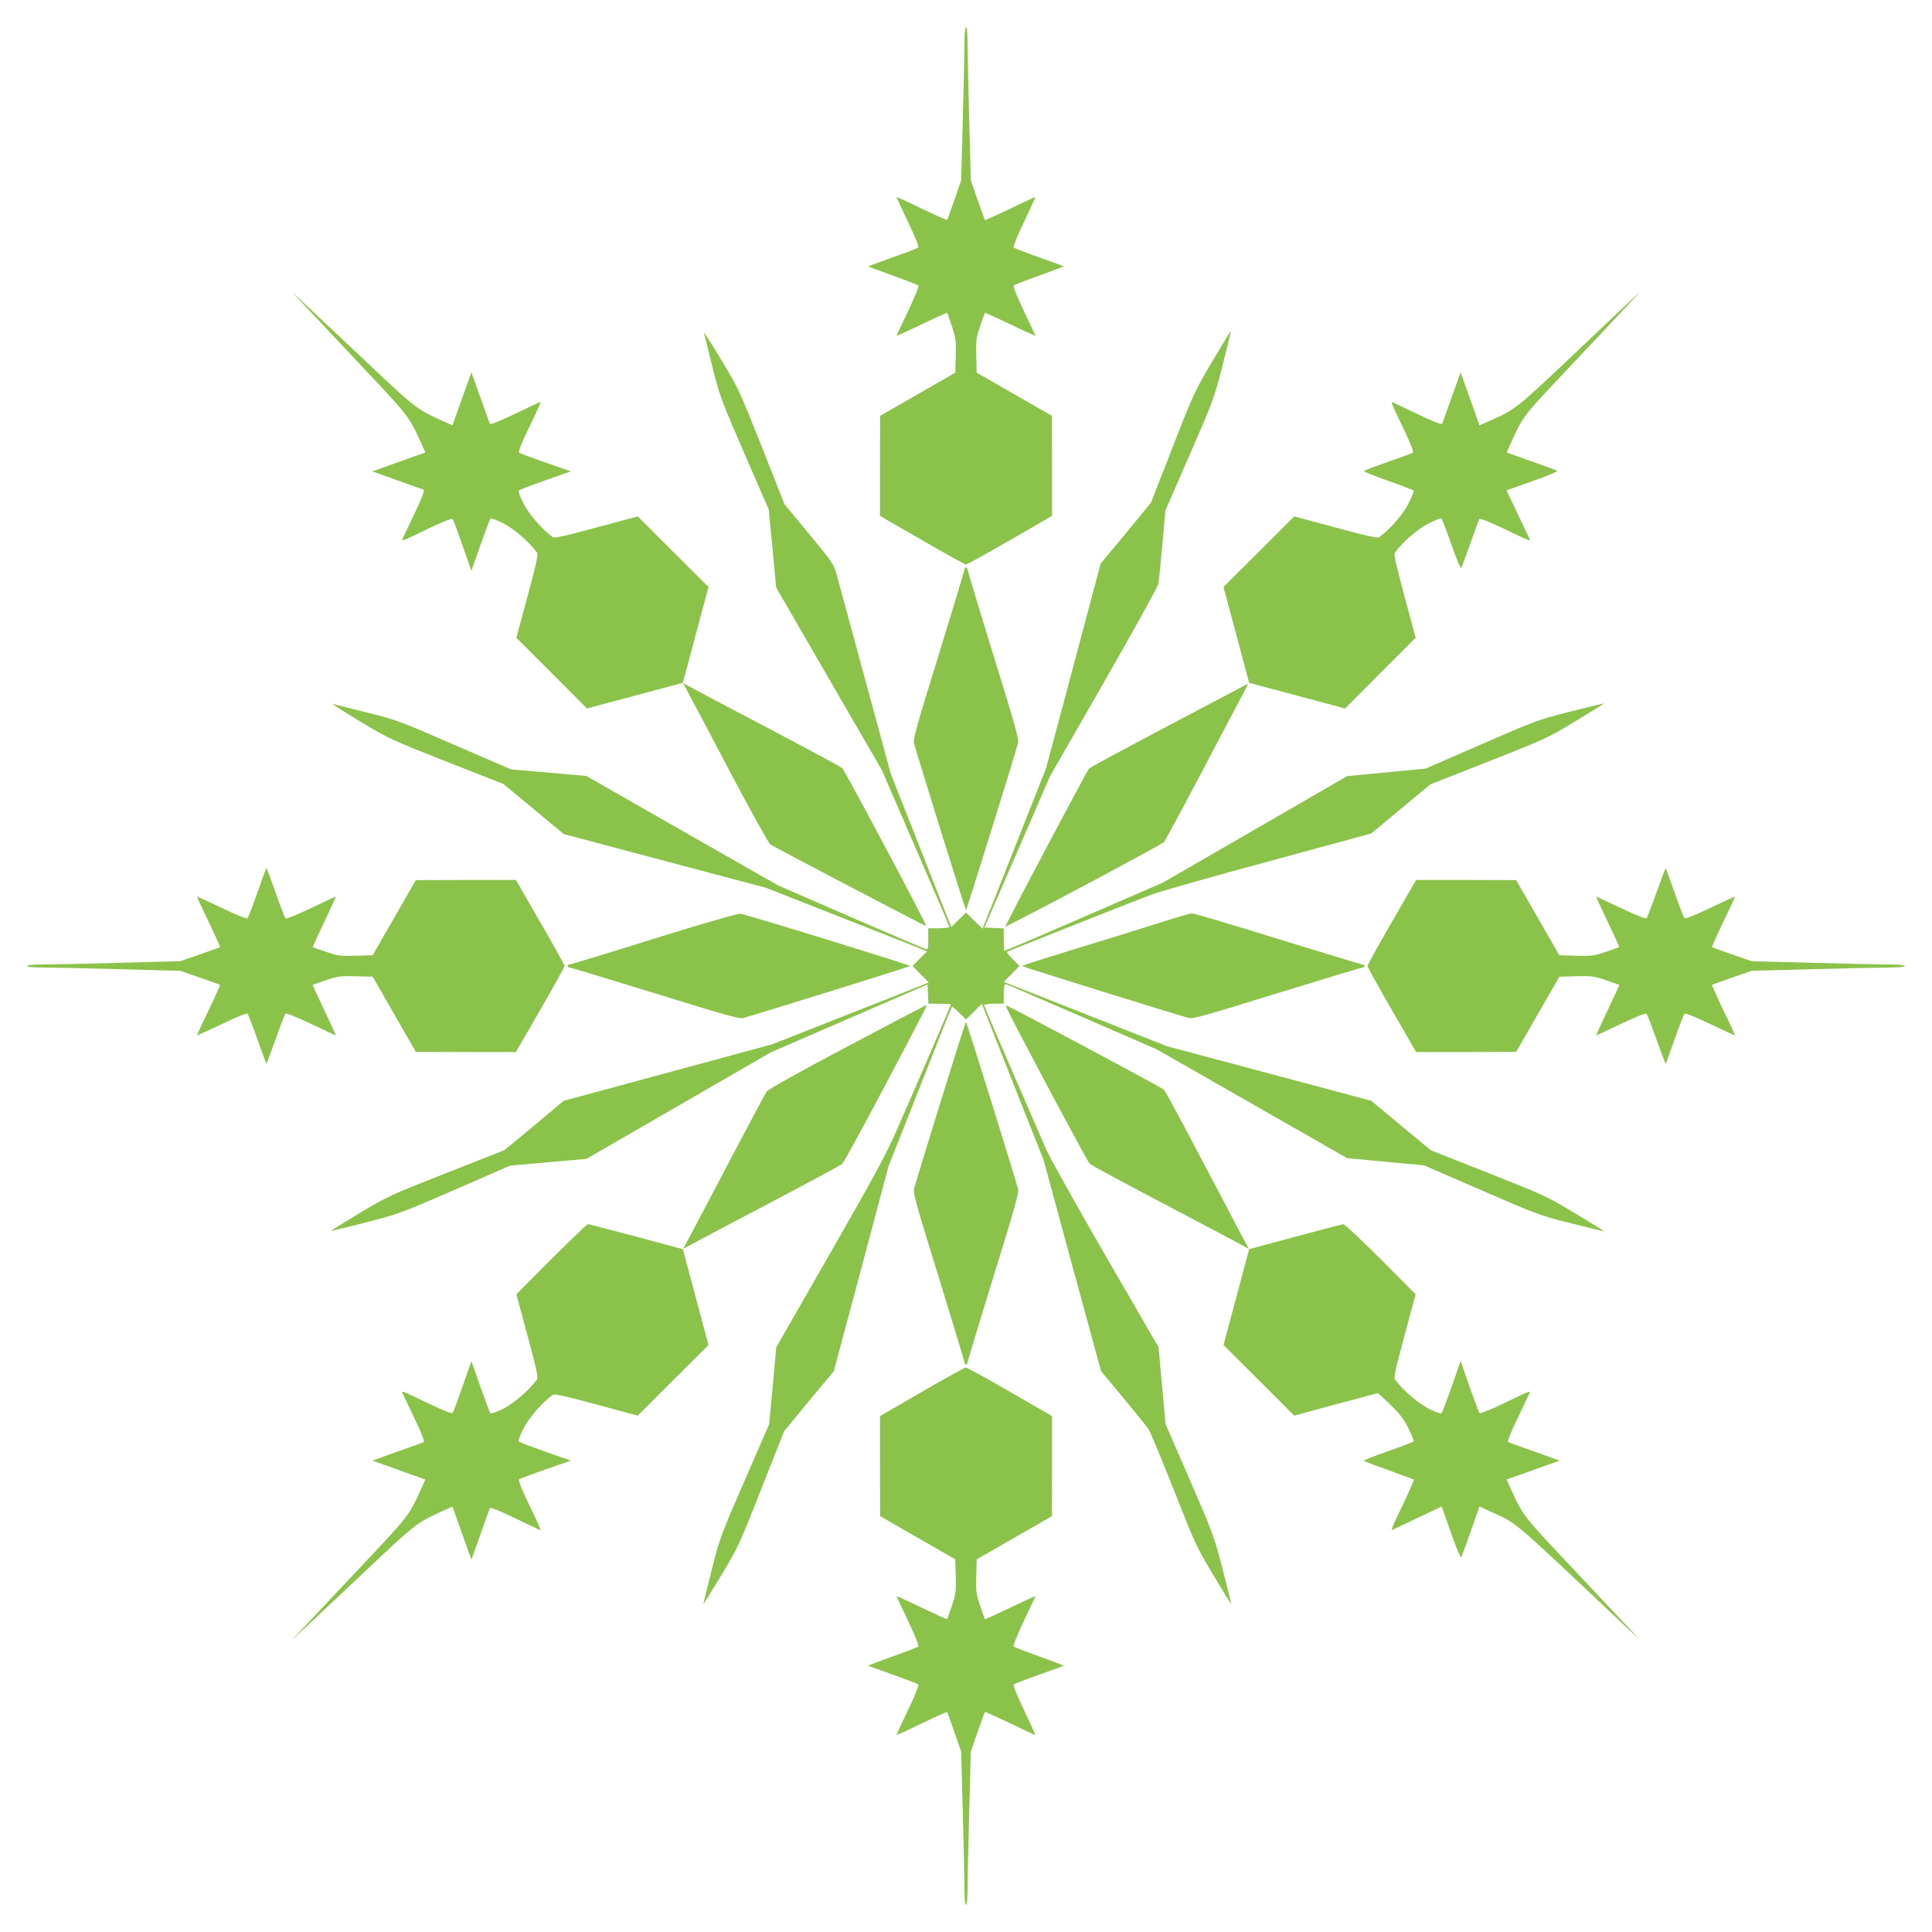 <?xml version="1.0" standalone="no"?>
<!DOCTYPE svg PUBLIC "-//W3C//DTD SVG 20010904//EN"
 "http://www.w3.org/TR/2001/REC-SVG-20010904/DTD/svg10.dtd">
<svg version="1.0" xmlns="http://www.w3.org/2000/svg"
 width="1280pt" height="1280pt" viewBox="0 0 1280 1280"
 preserveAspectRatio="xMidYMid meet">
<g transform="translate(0,1280) scale(0.1,-0.1)"
fill="#8bc34a" stroke="none">
<path d="M6390 12523 c0 -54 -5 -282 -11 -508 l-11 -410 -45 -130 c-25 -71
-47 -131 -48 -133 -2 -2 -140 61 -262 121 -40 19 -73 33 -73 31 0 -2 34 -77
76 -165 44 -91 73 -164 68 -169 -5 -4 -81 -34 -169 -65 -88 -31 -161 -58 -163
-59 -1 -2 71 -29 160 -61 90 -32 167 -62 172 -66 6 -5 -23 -75 -67 -169 -42
-88 -77 -162 -77 -164 0 -3 75 31 166 75 92 44 168 78 169 77 1 -2 15 -41 31
-88 26 -77 29 -95 26 -197 l-3 -112 -249 -143 -249 -143 -1 -331 0 -332 279
-161 c154 -89 284 -161 291 -161 7 0 137 72 291 161 l279 161 0 332 -1 331
-249 143 -249 143 -3 112 c-3 102 0 120 26 197 16 47 30 86 31 88 1 1 77 -33
169 -77 91 -44 166 -78 166 -75 0 2 -35 76 -77 164 -44 94 -73 164 -67 169 5
4 82 34 172 66 89 32 161 59 160 61 -2 1 -75 28 -163 59 -88 31 -164 61 -169
65 -5 5 24 78 68 169 42 88 76 163 76 165 0 2 -33 -12 -72 -31 -123 -60 -261
-123 -263 -121 -1 2 -23 62 -48 133 l-45 130 -11 410 c-6 226 -11 454 -11 508
0 58 -4 97 -10 97 -6 0 -10 -39 -10 -97z"/>
<path d="M2005 10790 c39 -41 210 -223 380 -404 319 -338 324 -343 401 -512
l32 -72 -91 -32 c-51 -18 -130 -46 -176 -63 l-84 -30 164 -59 c90 -32 170 -60
176 -63 8 -3 -12 -56 -63 -162 -42 -87 -78 -163 -81 -170 -3 -7 28 4 69 24
189 92 262 123 268 113 4 -6 33 -85 65 -176 l58 -166 59 168 c33 93 63 173 67
177 5 5 44 -9 87 -31 71 -37 169 -121 222 -193 9 -12 -4 -72 -63 -290 l-74
-274 234 -234 234 -235 317 85 318 85 85 318 85 317 -235 234 -234 234 -274
-74 c-218 -59 -278 -72 -290 -63 -72 53 -156 151 -193 222 -22 43 -36 82 -31
87 4 4 84 34 177 67 l168 59 -166 58 c-91 32 -170 61 -176 65 -10 6 21 79 113
268 20 41 31 72 24 69 -7 -3 -83 -39 -170 -81 -106 -51 -159 -71 -162 -63 -3
6 -31 86 -63 176 l-59 164 -30 -84 c-17 -46 -45 -125 -63 -176 l-32 -91 -72
32 c-169 77 -174 82 -512 401 -181 170 -363 341 -404 380 l-75 70 70 -75z"/>
<path d="M10460 10484 c-418 -396 -417 -396 -604 -478 l-54 -24 -32 91 c-18
51 -46 130 -63 176 l-30 84 -59 -164 c-32 -90 -60 -170 -63 -176 -3 -8 -56 12
-162 63 -87 42 -163 78 -170 81 -7 3 4 -28 24 -69 90 -185 123 -262 113 -268
-5 -3 -78 -30 -162 -59 -84 -30 -157 -57 -161 -61 -5 -4 66 -33 158 -65 91
-32 168 -61 171 -66 2 -4 -13 -43 -35 -86 -35 -70 -120 -168 -192 -221 -12 -9
-72 4 -290 63 l-274 74 -234 -234 -235 -234 85 -317 85 -318 318 -85 317 -85
234 235 234 234 -74 274 c-58 217 -72 278 -63 290 53 72 151 157 221 192 43
22 82 37 86 35 5 -3 34 -80 66 -171 32 -92 61 -163 65 -158 4 4 31 77 61 161
29 84 56 157 59 162 6 10 83 -23 268 -113 41 -20 72 -31 69 -24 -3 7 -39 83
-81 170 l-75 158 24 9 c14 5 92 33 175 62 82 29 144 56 137 59 -7 4 -85 33
-174 64 l-161 57 24 54 c77 174 89 191 314 429 418 443 542 575 538 575 -2 -1
-181 -170 -398 -376z"/>
<path d="M4664 10595 c3 -11 28 -111 55 -223 49 -195 57 -217 212 -575 l162
-372 25 -258 24 -259 350 -605 351 -606 223 -515 c123 -283 224 -519 224 -523
0 -5 -31 -9 -70 -9 l-70 0 0 -71 c0 -63 -2 -71 -17 -67 -10 3 -234 99 -498
213 l-480 209 -635 362 -635 363 -250 22 -250 22 -377 163 c-363 158 -384 166
-580 214 -111 28 -212 53 -223 56 -11 3 69 -48 178 -114 192 -116 207 -123
575 -268 l377 -148 200 -166 200 -166 670 -178 670 -178 442 -174 c243 -95
483 -190 533 -210 l92 -37 -48 -48 -48 -49 53 -54 54 -55 -39 -16 c-21 -9
-255 -101 -519 -205 l-480 -189 -690 -187 -690 -187 -196 -164 -197 -163 -383
-151 c-370 -145 -391 -155 -577 -266 -106 -64 -191 -117 -190 -118 2 -1 104
23 228 55 219 56 235 62 592 217 l366 160 254 23 253 22 611 353 611 353 519
225 519 225 3 -64 3 -64 74 0 c41 0 75 -2 75 -5 0 -5 -244 -571 -362 -840 -67
-152 -154 -313 -439 -810 l-356 -621 -23 -254 -24 -255 -163 -375 c-159 -365
-165 -381 -218 -592 -30 -120 -55 -221 -55 -225 0 -4 52 80 117 187 112 187
121 205 267 576 l151 382 164 199 165 198 182 680 181 680 133 335 c237 602
283 715 287 719 2 3 24 -15 48 -39 l45 -44 53 52 52 52 204 -518 205 -517 190
-700 191 -700 146 -175 c79 -96 154 -188 166 -205 12 -16 88 -199 169 -404
142 -361 152 -382 263 -567 63 -106 116 -192 118 -191 1 2 -24 104 -56 227
-56 217 -63 238 -218 595 l-161 370 -23 254 -23 255 -351 606 c-193 334 -369
649 -392 701 -22 52 -125 287 -227 523 -102 236 -186 433 -186 437 0 5 29 9
65 9 l65 0 0 65 c0 36 4 65 9 65 5 0 28 -9 52 -19 24 -11 249 -108 499 -216
l455 -198 630 -360 630 -360 255 -24 255 -24 380 -165 c368 -160 386 -166 594
-219 119 -30 217 -53 218 -52 1 2 -85 55 -191 118 -186 112 -207 122 -574 267
l-382 151 -198 164 -197 164 -677 181 -678 181 -540 213 -540 213 52 52 52 53
-44 45 c-24 24 -42 46 -39 48 5 5 844 338 964 382 50 19 396 117 770 218 l680
185 195 162 196 163 386 152 c373 147 391 155 578 268 107 65 191 117 187 117
-4 0 -105 -25 -225 -55 -211 -53 -227 -59 -587 -216 l-370 -161 -260 -25 -260
-25 -610 -353 -610 -352 -340 -148 c-426 -185 -706 -305 -711 -305 -2 0 -4 34
-4 75 l0 74 -64 3 -64 3 217 500 217 501 357 622 c196 342 359 637 362 655 3
17 14 134 26 259 l20 226 161 369 c156 358 162 374 218 593 32 124 56 226 55
228 -1 1 -56 -89 -122 -200 -116 -196 -126 -216 -264 -571 l-144 -368 -166
-202 -167 -201 -180 -677 -181 -677 -197 -499 c-108 -274 -203 -513 -211 -532
l-14 -34 -55 54 -54 53 -49 -48 -48 -48 -36 89 c-19 48 -109 277 -200 508
l-166 420 -171 630 c-94 347 -179 660 -189 696 -17 60 -32 82 -181 262 l-163
197 -151 383 c-148 372 -155 387 -270 577 -64 107 -115 186 -112 175z"/>
<path d="M6390 9028 c0 -7 -77 -262 -171 -567 -148 -478 -171 -559 -163 -587
26 -96 340 -1104 344 -1104 4 0 318 1008 344 1104 8 28 -15 109 -163 587 -94
305 -171 560 -171 567 0 6 -4 12 -10 12 -5 0 -10 -6 -10 -12z"/>
<path d="M4571 8189 c25 -46 151 -284 279 -528 129 -244 243 -449 254 -456 40
-25 1030 -544 1033 -541 6 6 -540 1032 -557 1047 -10 9 -209 116 -442 239
-233 122 -465 245 -517 273 l-95 51 45 -85z"/>
<path d="M7746 7995 c-286 -151 -525 -280 -531 -287 -11 -11 -445 -828 -529
-996 l-27 -53 53 27 c250 126 986 520 999 534 9 11 116 209 239 442 122 233
245 465 272 516 27 50 48 92 46 92 -1 -1 -237 -124 -522 -275z"/>
<path d="M1706 6888 c-32 -90 -62 -167 -66 -172 -5 -5 -78 24 -169 68 -88 42
-163 76 -165 76 -2 0 12 -33 31 -72 60 -123 123 -261 121 -263 -2 -1 -61 -23
-133 -48 l-130 -45 -410 -11 c-225 -6 -454 -11 -507 -11 -59 0 -98 -4 -98 -10
0 -6 39 -10 98 -10 53 0 282 -5 507 -11 l410 -11 130 -45 c72 -25 131 -47 133
-48 2 -2 -61 -140 -121 -262 -19 -40 -33 -73 -31 -73 2 0 77 34 165 76 91 44
164 73 169 68 4 -5 34 -81 65 -169 31 -88 58 -161 59 -163 2 -1 29 71 61 160
32 90 62 167 66 172 5 6 75 -23 169 -67 88 -42 162 -77 164 -77 3 0 -31 75
-75 166 -44 92 -78 168 -77 169 2 1 41 15 88 31 77 26 95 29 197 26 l112 -3
143 -249 143 -249 331 -1 332 0 161 279 c89 154 161 284 161 291 0 7 -72 137
-161 291 l-161 279 -332 0 -331 -1 -143 -249 -143 -249 -112 -3 c-102 -3 -120
0 -197 26 -47 16 -86 30 -88 31 -1 1 33 77 77 169 44 91 78 166 75 166 -2 0
-76 -35 -164 -77 -94 -44 -164 -73 -169 -67 -4 5 -34 82 -66 172 -31 89 -58
162 -60 162 -1 0 -28 -73 -59 -162z"/>
<path d="M10975 6888 c-32 -90 -62 -167 -66 -172 -5 -6 -75 23 -169 67 -88 42
-162 77 -164 77 -3 0 31 -75 75 -166 44 -92 78 -168 77 -169 -2 -1 -41 -15
-88 -31 -77 -26 -95 -29 -197 -26 l-112 3 -143 249 -143 249 -331 1 -332 0
-161 -279 c-89 -154 -161 -284 -161 -291 0 -7 72 -137 161 -291 l161 -279 332
0 331 1 143 249 143 249 112 3 c102 3 120 0 197 -26 47 -16 86 -30 88 -31 1
-1 -33 -77 -77 -169 -44 -91 -78 -166 -75 -166 2 0 76 35 164 77 94 44 164 73
169 67 4 -5 34 -82 66 -172 32 -89 59 -161 61 -160 1 2 28 75 59 163 31 88 61
164 65 169 5 5 78 -24 169 -68 88 -42 163 -76 165 -76 2 0 -12 33 -31 73 -60
122 -123 260 -121 262 2 1 62 23 133 48 l130 45 410 11 c226 6 454 11 508 11
58 0 97 4 97 10 0 6 -39 10 -97 10 -54 0 -282 5 -508 11 l-410 11 -130 45
c-71 25 -131 47 -133 48 -2 2 61 140 121 263 19 39 33 72 31 72 -2 0 -77 -34
-165 -76 -91 -44 -164 -73 -169 -68 -4 5 -34 81 -65 169 -31 88 -58 161 -59
163 -2 1 -29 -71 -61 -160z"/>
<path d="M4330 6580 c-299 -94 -550 -170 -557 -170 -7 0 -13 -4 -13 -10 0 -5
6 -10 13 -10 6 0 261 -77 566 -171 478 -148 559 -171 587 -163 96 26 1104 340
1104 344 0 7 -1089 343 -1125 346 -18 2 -244 -63 -575 -166z"/>
<path d="M7665 6681 c-115 -37 -364 -114 -552 -171 -189 -58 -343 -107 -343
-110 0 -4 1008 -318 1104 -344 28 -8 109 15 587 163 305 94 560 171 567 171 6
0 12 5 12 10 0 6 -6 10 -13 10 -7 0 -260 77 -562 170 -302 94 -558 170 -570
169 -11 -1 -114 -31 -230 -68z"/>
<path d="M5611 5865 c-314 -166 -521 -282 -531 -296 -9 -13 -115 -211 -235
-439 -120 -228 -240 -457 -268 -509 l-51 -95 95 51 c52 28 284 151 517 273
233 123 432 230 442 239 10 9 139 245 287 525 300 570 278 526 266 525 -4 -1
-239 -124 -522 -274z"/>
<path d="M6680 6099 c125 -247 526 -998 540 -1010 11 -9 209 -116 442 -239
233 -122 465 -245 517 -273 l95 -51 -51 95 c-27 52 -150 285 -273 519 -123
234 -230 432 -239 441 -12 13 -999 540 -1044 558 -4 2 1 -16 13 -40z"/>
<path d="M6230 5495 c-91 -295 -169 -550 -174 -569 -8 -28 15 -109 163 -587
94 -305 171 -560 171 -566 0 -7 5 -13 10 -13 6 0 10 6 10 13 0 6 77 261 171
566 148 478 171 559 163 587 -26 96 -340 1104 -344 1104 -3 0 -79 -241 -170
-535z"/>
<path d="M3653 4458 l-232 -233 74 -274 c59 -218 72 -278 63 -290 -53 -72
-151 -156 -222 -193 -43 -22 -82 -36 -87 -31 -4 4 -34 84 -67 177 l-59 168
-58 -166 c-32 -91 -61 -170 -65 -176 -6 -10 -79 21 -268 113 -41 20 -72 31
-69 24 3 -7 39 -83 81 -170 51 -106 71 -159 63 -162 -6 -3 -86 -31 -176 -63
l-164 -59 84 -30 c46 -17 125 -45 176 -63 l91 -32 -32 -72 c-77 -169 -82 -174
-401 -512 -170 -181 -341 -363 -380 -404 l-70 -75 75 70 c41 39 223 210 404
380 338 319 343 324 512 401 l72 32 32 -91 c18 -51 46 -130 63 -176 l30 -84
59 164 c32 90 60 170 63 176 3 8 56 -12 162 -63 87 -42 163 -78 170 -81 7 -3
-4 28 -24 69 -92 189 -123 262 -113 268 6 4 85 33 176 65 l166 58 -168 59
c-93 33 -173 63 -177 67 -5 5 9 44 31 87 37 71 121 169 193 222 12 9 72 -4
290 -63 l274 -74 234 234 235 234 -85 317 -85 318 -309 83 c-171 45 -315 83
-320 83 -6 0 -114 -105 -242 -232z"/>
<path d="M8580 4606 l-304 -82 -85 -318 -85 -317 235 -234 234 -234 275 75
c151 40 277 74 279 74 2 0 39 -35 83 -77 61 -59 90 -97 119 -156 22 -43 37
-82 35 -86 -3 -5 -80 -34 -171 -66 -91 -32 -163 -60 -160 -63 3 -3 78 -32 166
-63 89 -32 163 -60 165 -62 4 -4 -47 -118 -119 -265 -20 -41 -31 -72 -24 -69
7 3 83 39 170 81 l158 75 9 -24 c5 -14 33 -92 62 -175 29 -82 56 -144 59 -137
4 7 33 85 64 174 l57 162 71 -33 c186 -85 112 -22 912 -776 l80 -75 -70 75
c-39 41 -210 223 -380 404 -319 338 -324 343 -401 512 l-32 72 91 32 c51 18
130 46 176 63 l84 30 -164 59 c-90 32 -170 60 -176 63 -8 3 12 56 63 162 42
87 78 163 81 170 3 7 -28 -4 -69 -24 -186 -91 -262 -123 -268 -113 -3 5 -33
85 -65 176 l-58 167 -59 -169 c-33 -93 -63 -173 -67 -177 -5 -5 -44 9 -87 31
-71 37 -169 121 -222 193 -9 12 4 72 63 290 l74 274 -232 233 c-127 127 -239
232 -247 231 -8 0 -152 -38 -320 -83z"/>
<path d="M6108 3579 l-278 -161 0 -332 1 -331 249 -143 249 -143 3 -112 c3
-102 0 -120 -26 -197 -16 -47 -30 -86 -31 -88 -1 -1 -77 33 -169 77 -91 44
-166 78 -166 75 0 -2 35 -76 77 -164 44 -94 73 -164 67 -169 -5 -4 -82 -34
-172 -66 -89 -32 -161 -59 -160 -61 2 -1 75 -28 163 -59 88 -31 164 -61 169
-65 5 -5 -24 -78 -68 -169 -42 -88 -76 -163 -76 -165 0 -2 33 12 73 31 122 60
260 123 262 121 1 -2 23 -61 48 -133 l45 -130 11 -410 c6 -225 11 -454 11
-507 0 -59 4 -98 10 -98 6 0 10 39 10 98 0 53 5 282 11 507 l11 410 45 130
c25 72 47 131 48 133 2 2 140 -61 263 -121 39 -19 72 -33 72 -31 0 2 -34 77
-76 165 -44 91 -73 164 -68 169 5 4 81 34 169 65 88 31 161 58 163 59 1 2 -71
29 -160 61 -90 32 -167 62 -172 66 -6 5 23 75 67 169 42 88 77 162 77 164 0 3
-75 -31 -166 -75 -92 -44 -168 -78 -169 -77 -1 2 -15 41 -31 88 -26 77 -29 95
-26 197 l3 112 249 143 249 143 1 331 0 332 -279 161 c-154 89 -285 161 -293
161 -7 -1 -138 -73 -290 -161z"/>
</g>
</svg>
